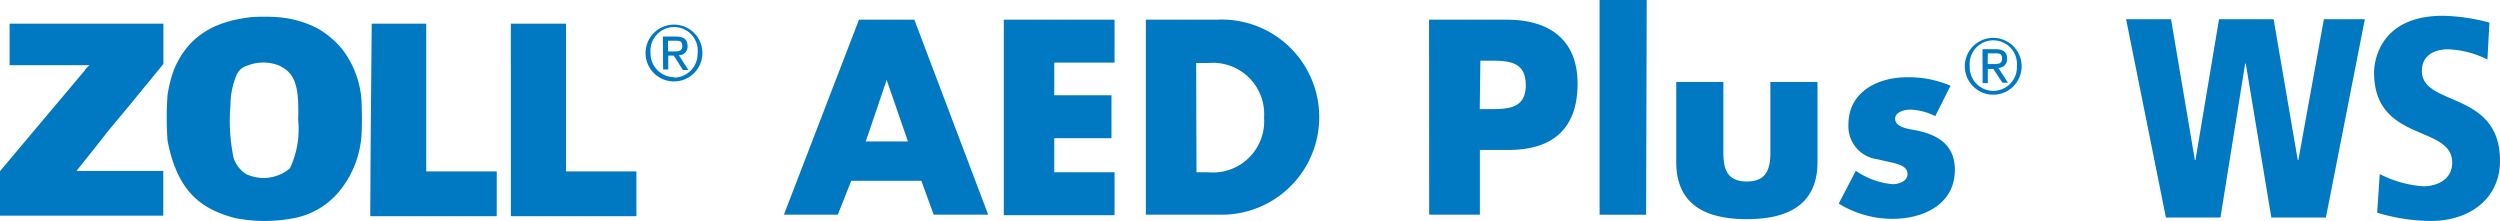 <svg preserveAspectRatio="none" xmlns="http://www.w3.org/2000/svg" viewBox="0 0 158.397 14"><defs><style>.cls-1{fill:#0078c2}</style></defs><path class="cls-1" d="M147.364 13.783h-3.455l-1.62-9.759h-.038l-1.566 9.759h-3.455l-2.523-12.568h2.847l1.511 8.931h.036l1.495-8.931h3.457l1.531 8.931h.036l1.62-8.931h2.594l-2.468 12.568zm7.757-10.659c-.953 0-1.674.432-1.674 1.37 0 2.285 4.95 1.224 4.95 5.689C158.4 12.559 156.508 14 154 14a12 12 0 0 1-3.384-.524l.161-2.448a7.1 7.1 0 0 0 2.755.774c.938 0 1.837-.468 1.837-1.495 0-2.43-4.952-1.242-4.952-5.724 0-.378.146-3.583 4.357-3.583a12.277 12.277 0 0 1 2.954.432l-.128 2.341a5.98 5.98 0 0 0-2.484-.649zM54.424 1.247L49.668 13.6h3.415l.85-2.144h4.444l.78 2.144h3.453L57.932 1.247zm.429 7.718l1.325-3.9 1.349 3.9zm8.747 4.67h7.016v-2.721h-3.82V8.755h3.626V6.034h-3.626V3.968h3.82V1.247H63.6v12.388zM77.181 1.247H72.6V13.6h5.023a6.182 6.182 0 0 0-.439-12.357zm-.647 9.667h-.725l-.023-6.923h.78a3.251 3.251 0 0 1 3.524 3.461 3.249 3.249 0 0 1-3.556 3.462zm18.928-9.667h-4.919l.008 12.353h3.212V9.5h1.816c2.814 0 4.374-1.364 4.374-4.194s-1.832-4.059-4.491-4.059zm-1.13 5.668h-.577l.039-3.072h.538c1.271 0 2.339.047 2.339 1.559s-1.178 1.513-2.339 1.513zm7.016 6.689h2.947L104.334 0h-2.986v13.604zm10.821-3.921c0 1.037-.265 1.816-1.489 1.816s-1.489-.748-1.489-1.816V5.192h-2.986v5.068c0 2.775 1.949 3.625 4.475 3.625s4.475-.858 4.475-3.625V5.192h-2.986zm9.246-1.419c-.405-.086-1.341-.164-1.341-.741 0-.429.593-.577.936-.577a3.7 3.7 0 0 1 1.606.413l.967-1.926a6.682 6.682 0 0 0-2.768-.538c-1.832 0-3.7.92-3.7 2.986a2.1 2.1 0 0 0 1.871 2.214c.936.249 1.871.281 1.871.936 0 .46-.561.639-.936.639a4.8 4.8 0 0 1-2.339-.85L116.5 12.9a6.525 6.525 0 0 0 3.391.967c1.957 0 3.968-.9 3.968-3.118-.004-1.549-1.048-2.205-2.444-2.485zM.608 4.132h5.06s-.288.257-.288.32L0 10.844v2.822h10.345v-2.837h-5.5C7.8 7.141 5.972 9.355 7.921 7.016l2.432-2.962V1.5H.608zM27.005 1.5h-3.453c-.109 12.053-.062 7.6-.094 12.2h8.014v-2.84h-4.467zm8.857 0h-3.493c-.008 1.481 0 2.736 0 3.8v8.4h7.952v-2.84h-4.459zM21.681 3.118A5.636 5.636 0 0 0 20.122 1.8a6.572 6.572 0 0 0-2.6-.717 12.389 12.389 0 0 0-1.559 0c-2.1.226-3.984 1.006-4.95 3.352a8.044 8.044 0 0 0-.4 1.614 20.355 20.355 0 0 0 0 2.846c.663 3.5 2.386 4.4 4.264 4.919a9.768 9.768 0 0 0 3.789 0 4.935 4.935 0 0 0 3.118-2.074A6.237 6.237 0 0 0 22.9 8.622q.052-.9.016-1.809a5.949 5.949 0 0 0-1.235-3.695zM18.89 7.57v.023a5.8 5.8 0 0 1-.522 3.072 2.588 2.588 0 0 1-2.783.359A1.9 1.9 0 0 1 14.8 10a11.47 11.47 0 0 1-.2-3.313 4.982 4.982 0 0 1 .421-2.011 1.091 1.091 0 0 1 .678-.53 2.728 2.728 0 0 1 1.965 0c.984.454 1.304 1.202 1.226 3.424zM43.05 3.5a.546.546 0 0 0 .514-.576c0-.413-.234-.608-.741-.608H42l.013 2.084h.327v-.877h.351l.577.912h.351l-.608-.935zm-.375-.241h-.343l-.008-.678h.437c.226 0 .468-.023.468.327s-.265.351-.554.351zm.039-1.7h-.023a1.8 1.8 0 1 0 .023 0zM44.2 3.416a1.5 1.5 0 0 1-1.489 1.5v-.028h-.032a1.5 1.5 0 0 1-1.461-1.528 1.5 1.5 0 1 1 2.986 0zm82.455.884a.546.546 0 0 0 .514-.576c0-.413-.234-.608-.741-.608h-.819l.008 2.152h.327v-.9h.351l.577.872h.351l-.608-.936zm-.718-.241l.008-.678h.437c.226 0 .468-.023.468.327s-.265.351-.554.351zM126.3 2.4h-.023a1.8 1.8 0 1 0 .023 0zm1.491 1.857a1.5 1.5 0 0 1-1.491 1.5h-.063A1.5 1.5 0 0 1 124.8 4.2a1.5 1.5 0 1 1 2.986 0v.056z"/></svg>